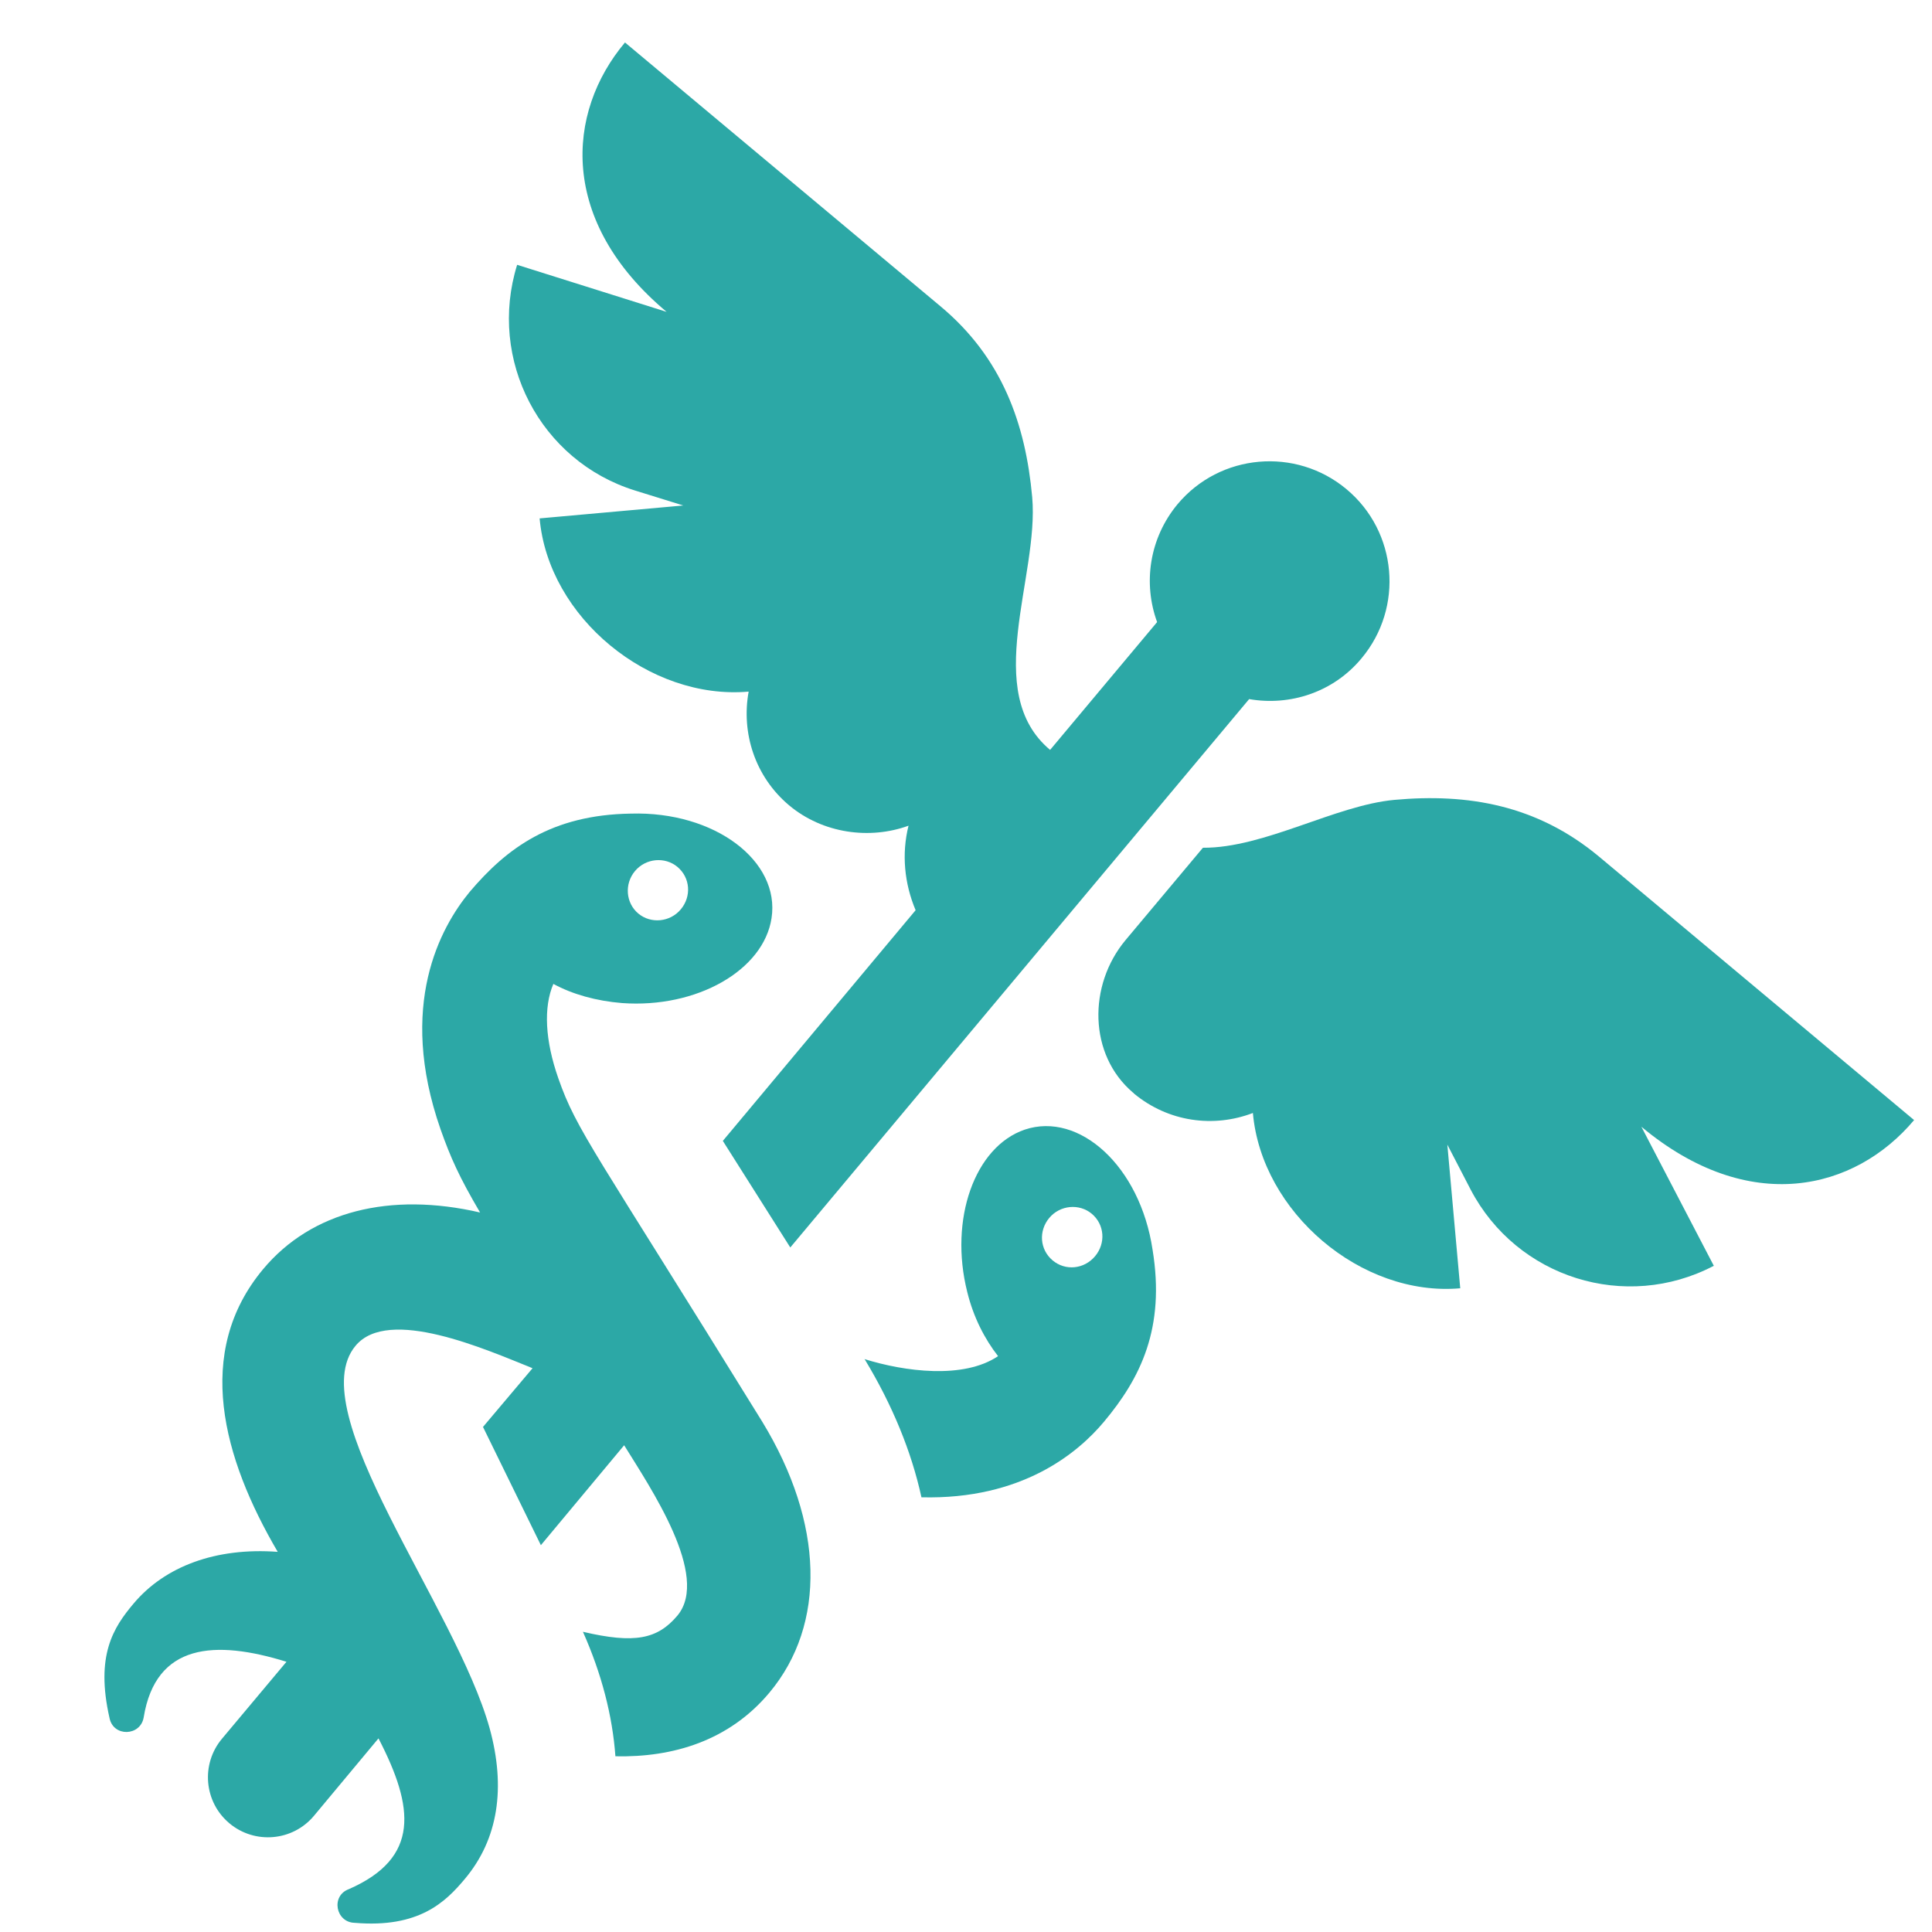 <?xml version="1.0" encoding="utf-8"?>
<!-- Generator: Adobe Illustrator 23.0.0, SVG Export Plug-In . SVG Version: 6.00 Build 0)  -->
<svg version="1.1" id="Capa_1" xmlns="http://www.w3.org/2000/svg" xmlns:xlink="http://www.w3.org/1999/xlink" x="0px" y="0px"
	 viewBox="0 0 464 464" style="enable-background:new 0 0 464 464;" xml:space="preserve">
<style type="text/css">
	.st0{fill:#2CA8A6;}
</style>
<g>
	<g>
		<path class="st0" d="M207.6,326.4l0.1,0.1c6.6,10.9,11.2,22.1,13.6,33.1c24.2,0.6,37.6-10.7,43.8-18.1
			c8.8-10.5,14.8-22.5,11.7-41.4c-3-20-17.6-33.2-30.7-28.8c-12,4.1-18.2,21.5-13.8,39c1.5,6.1,4.2,11.3,7.4,15.4
			C231.4,331.3,217.2,329.4,207.6,326.4z M252.8,302.7c-3.1-2.6-3.4-7.1-0.8-10.2c2.6-3.1,7.2-3.5,10.2-1c3.1,2.6,3.4,7.1,0.8,10.2
			C260.4,304.8,255.9,305.3,252.8,302.7z"/>
	</g>
</g>
<g>
	<g>
		<path class="st0" d="M105.8,271.2c2.4,6.8,4.5,11.5,9.5,20c-21.6-5-40.5-0.3-52.1,13.6c-16.7,20-9.7,45.4,3.5,67.9
			c-14.9-1.1-27.1,3.5-34.6,12.4c-4.9,5.8-9.2,12.5-5.8,27.5c0.9,4.6,7.4,4.4,8.2-0.1c2.9-17.9,17.2-18.7,34.3-13.4l-15.5,18.5
			c-5.1,6.1-4.3,15.2,1.8,20.3c6.1,5.1,15.2,4.3,20.3-1.8l15.5-18.6c8.6,16.6,10,28.7-7.1,36.2c-4.4,1.6-3.2,8,1.4,8.1
			c15.4,1.3,21.8-5,26.4-10.5c8.1-9.6,9.9-22,6-36.2c-8.1-29.2-45.4-76.2-32.2-91.9c7.9-9.5,31.3,0.9,42.5,5.4L116,342.7l13.9,28.4
			l20-24c6.3,10.2,20.7,31.4,12.8,40.9c-4.8,5.7-10.3,6.8-22.7,3.9c4.5,10.1,7.1,20.2,7.8,29.9c13.8,0.3,27.3-3.7,37-15.3
			c13.7-16.4,13.1-40.7-1.7-65c-40.4-65.4-44.6-69.9-49-82.5c-3.2-9.1-3.6-17.1-1.2-22.7c4.6,2.5,10.3,4.1,16.5,4.6
			c18,1.3,34-7.9,35.9-20.4c2.1-13.7-13.6-25.7-33.8-25.1c-19.1,0.3-29.8,8.3-38.7,18.8C105.8,222.7,95.4,241.4,105.8,271.2z
			 M152.5,209.2c2.6-3.1,7.2-3.5,10.2-1c3.1,2.6,3.4,7.1,0.8,10.2s-7.2,3.5-10.2,1C150.3,216.9,149.9,212.3,152.5,209.2z"/>
	</g>
</g>
<g>
	<g>
		<path class="st0" d="M160.1,74.9l-35.9-11.3c-7.1,22.8,5.5,47.1,28.3,54.2l11.6,3.6l-34.5,3.1c2.1,23.8,26.4,43.7,50.2,41.6
			c-1.8,9.9,1.5,20.4,9.7,27.3c8.1,6.8,19.4,8.3,28.7,4.9c-1.7,6.8-1,13.9,1.7,20.3L173.6,274c5.7,9,11.2,17.7,16.2,25.6L300,167.9
			c9.8,1.7,20.2-1.6,27-9.8c10.2-12.2,8.6-30.4-3.6-40.6c-12.2-10.2-30.4-8.6-40.6,3.6c-6.8,8.2-8.3,19-4.9,28.3l-25.7,30.7
			c-16.6-13.9-2.6-41.6-4.3-60.7c-1.6-17.6-7.2-33.5-22.1-45.9l-75.7-63.3C135.9,27.1,134.2,53.2,160.1,74.9z"/>
	</g>
</g>
<g>
	<g>
		<path class="st0" d="M288.9,203.6l-18.6,22.2c-9,10.8-8.9,27.5,1.8,36.6c0.1,0.1,0.2,0.1,0.2,0.2c8.3,6.9,19.2,8.3,28.6,4.7
			c2.1,23.8,26,44.2,49.8,42.1l-3.1-34.5l5.6,10.8c11.1,21.2,37.2,29.4,58.4,18.3l-17.4-33.4c25.9,21.6,51.3,15.3,65.5-1.6
			l-75.7-63.3c-14.9-12.4-31.5-15.2-49.1-13.6C320.7,193.4,303.6,203.7,288.9,203.6z"/>
	</g>
</g>
</svg>
